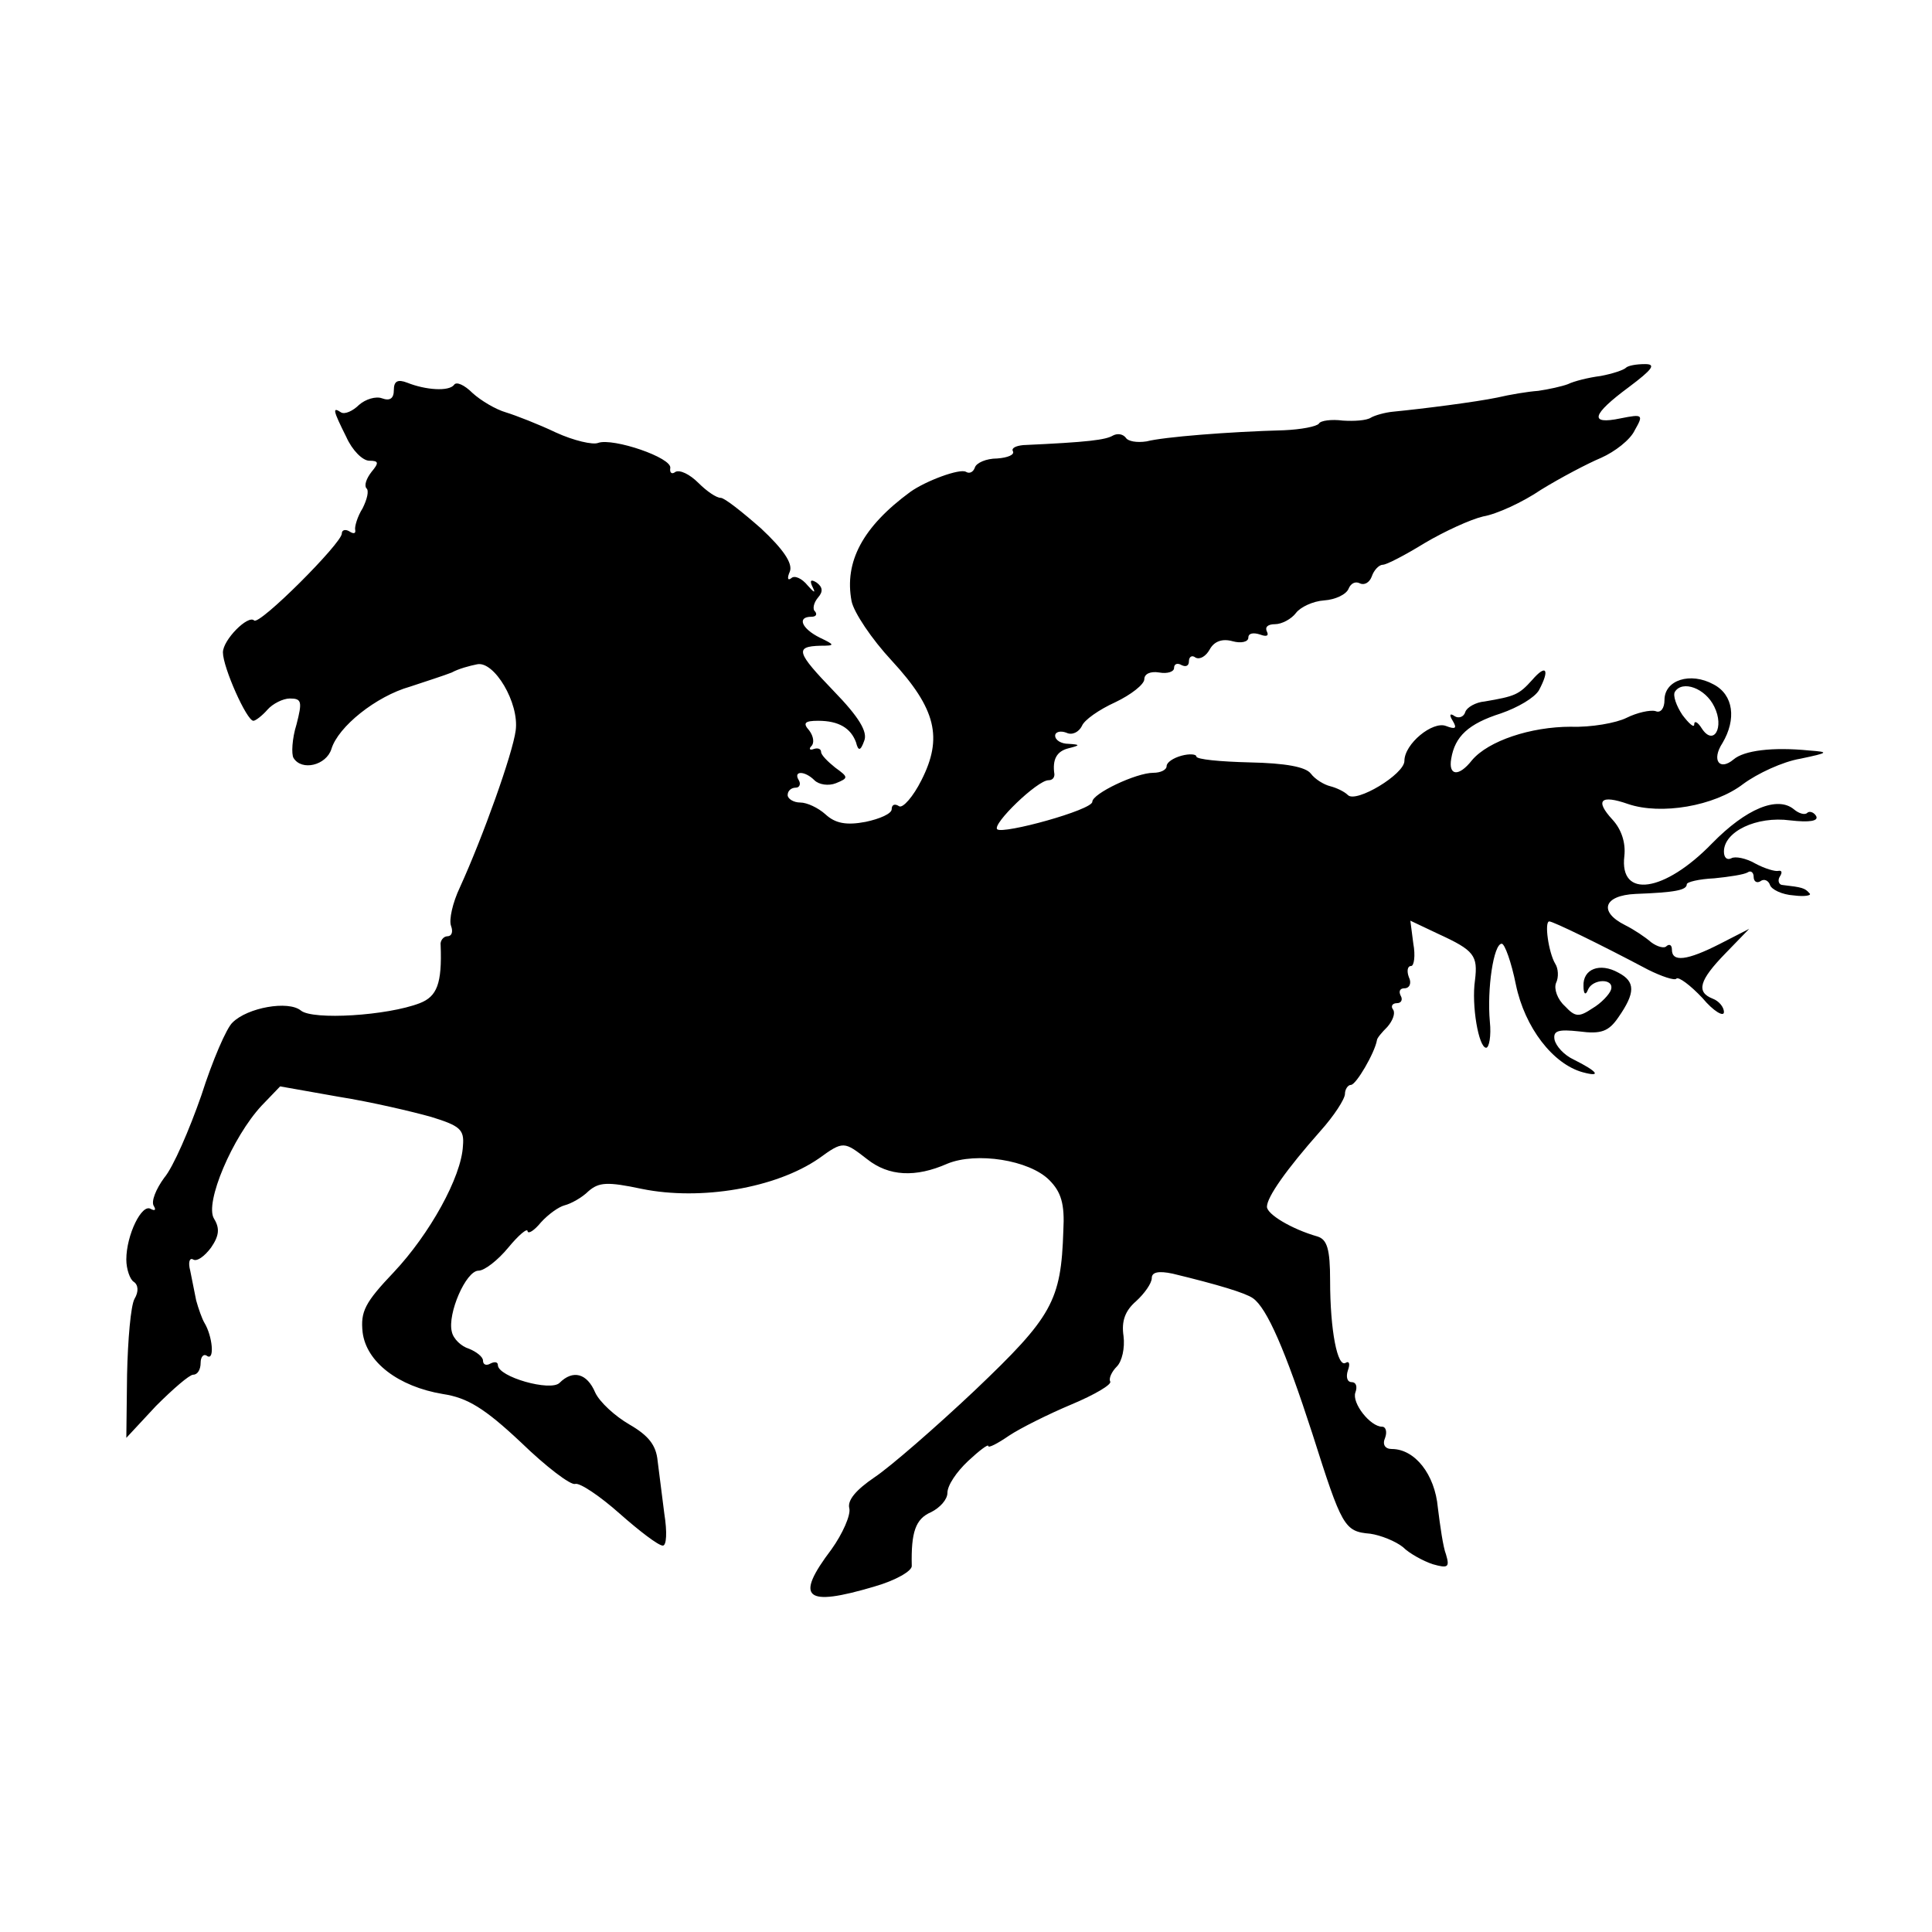 <?xml version="1.0" standalone="no"?>
<!DOCTYPE svg PUBLIC "-//W3C//DTD SVG 20010904//EN"
 "http://www.w3.org/TR/2001/REC-SVG-20010904/DTD/svg10.dtd">
<svg version="1.0" xmlns="http://www.w3.org/2000/svg"
 width="260pt" height="260pt" viewBox="0 0 260 260"
 preserveAspectRatio="xMidYMid meet">
<g transform="translate(0,260) scale(0.1,-0.1)"
fill="#000000" stroke="none">
<path d="M2188 2105 c-3 -3 -18 -8 -34 -11 -16 -2 -36 -7 -44 -11 -8 -3 -26
-7 -40 -9 -14 -1 -38 -5 -55 -9 -29 -6 -99 -15 -140 -19 -11 -1 -25 -5 -30 -8
-6 -4 -23 -5 -38 -4 -15 2 -30 0 -32 -4 -3 -4 -24 -8 -47 -9 -74 -2 -162 -9
-185 -15 -13 -2 -25 0 -28 5 -4 5 -11 6 -17 3 -10 -6 -33 -9 -121 -13 -10 -1
-16 -4 -14 -8 3 -5 -7 -9 -21 -10 -15 0 -28 -6 -30 -12 -2 -6 -7 -9 -12 -6 -8
5 -54 -12 -75 -27 -64 -47 -89 -94 -79 -147 3 -15 27 -51 54 -80 60 -65 69
-104 40 -161 -11 -22 -25 -38 -30 -35 -6 4 -10 2 -10 -4 0 -6 -16 -13 -35 -17
-26 -5 -41 -2 -54 10 -10 9 -25 16 -34 16 -9 0 -17 5 -17 10 0 6 5 10 11 10 5
0 7 5 4 10 -8 13 8 13 21 0 6 -6 19 -8 29 -4 17 7 17 8 -1 21 -10 8 -19 17
-19 21 0 4 -4 6 -10 4 -5 -2 -7 0 -3 4 4 4 3 13 -3 21 -9 10 -6 13 12 13 28 0
44 -10 51 -29 3 -12 6 -12 11 2 5 12 -7 32 -41 67 -50 52 -53 60 -18 61 20 0
20 1 -1 11 -24 12 -31 28 -11 28 6 0 8 3 5 7 -4 3 -2 12 4 19 7 8 6 14 -2 20
-8 5 -10 3 -5 -7 4 -8 1 -6 -7 3 -8 10 -18 14 -22 10 -5 -4 -6 0 -2 9 4 11 -9
30 -39 58 -25 22 -49 41 -54 41 -6 0 -19 9 -30 20 -12 12 -25 18 -31 15 -5 -4
-8 -1 -7 5 3 14 -77 41 -97 34 -7 -3 -33 3 -57 14 -23 11 -54 23 -67 27 -14 4
-34 16 -45 26 -11 11 -22 16 -25 11 -7 -9 -38 -7 -63 3 -13 5 -18 2 -18 -10 0
-11 -5 -15 -16 -11 -8 3 -22 -1 -31 -9 -8 -8 -19 -13 -24 -10 -12 8 -11 3 7
-33 8 -18 22 -32 31 -32 13 0 13 -3 3 -15 -7 -9 -10 -18 -7 -22 4 -3 1 -15 -5
-27 -7 -11 -11 -25 -10 -29 1 -5 -2 -6 -8 -2 -5 3 -10 2 -10 -3 0 -13 -111
-124 -118 -117 -8 8 -42 -26 -42 -43 0 -20 32 -92 41 -92 3 0 12 7 19 15 7 8
21 15 30 15 16 0 17 -4 9 -35 -6 -19 -7 -40 -4 -45 11 -18 44 -10 51 12 9 30
60 71 106 84 21 7 46 15 56 19 9 5 24 9 34 11 23 5 57 -52 52 -89 -4 -31 -44
-143 -75 -211 -10 -21 -15 -44 -12 -52 3 -8 1 -14 -5 -14 -5 0 -10 -6 -9 -12
2 -52 -5 -69 -28 -78 -44 -17 -144 -23 -160 -10 -17 14 -72 4 -92 -16 -8 -7
-27 -51 -42 -98 -16 -46 -38 -97 -50 -111 -11 -15 -18 -32 -14 -38 3 -5 2 -7
-4 -4 -12 8 -33 -35 -33 -68 0 -13 5 -27 10 -30 6 -4 7 -13 1 -23 -5 -9 -9
-55 -10 -102 l-1 -85 40 43 c23 23 45 42 50 42 6 0 10 7 10 16 0 8 4 13 9 9
10 -6 7 27 -4 45 -3 5 -8 19 -11 30 -2 11 -6 29 -8 40 -3 11 -1 18 4 15 5 -3
15 4 24 16 11 16 12 26 4 39 -13 21 25 110 64 152 l25 26 79 -14 c44 -7 99
-20 124 -27 39 -12 45 -17 43 -39 -2 -42 -45 -119 -93 -170 -39 -41 -45 -53
-42 -81 5 -40 48 -73 108 -83 33 -5 56 -19 105 -65 34 -33 67 -58 73 -56 6 2
33 -16 60 -40 26 -23 52 -43 58 -43 5 0 6 18 2 43 -3 23 -7 55 -9 71 -2 21
-12 34 -38 49 -19 11 -40 30 -46 43 -11 26 -30 31 -48 13 -12 -12 -83 8 -83
24 0 4 -4 5 -10 2 -5 -3 -10 -2 -10 4 0 5 -9 12 -19 16 -10 3 -21 13 -23 23
-6 24 19 82 36 82 8 0 26 14 40 31 14 17 26 27 26 22 1 -4 9 1 18 12 10 11 24
21 32 23 8 2 23 10 32 19 14 12 25 13 72 3 79 -16 180 1 238 41 33 24 34 23
65 -1 29 -23 65 -25 108 -6 39 16 110 5 137 -22 16 -16 21 -32 19 -68 -3 -95
-15 -116 -119 -215 -53 -50 -114 -103 -135 -117 -25 -17 -37 -31 -34 -42 2 -9
-9 -34 -24 -55 -50 -66 -36 -78 58 -50 28 8 51 21 50 28 -1 45 5 63 26 72 12
6 22 17 22 26 0 10 12 28 28 43 15 14 27 23 27 20 0 -3 12 3 28 14 15 10 53
29 84 42 31 13 55 27 52 31 -2 4 2 13 9 20 7 7 11 25 9 41 -3 20 2 34 17 47
11 10 21 24 21 31 0 8 9 10 28 6 62 -15 98 -26 108 -33 19 -13 44 -71 80 -182
40 -126 43 -132 78 -135 14 -2 34 -10 44 -18 9 -9 28 -19 40 -23 21 -6 23 -4
18 13 -4 10 -8 39 -11 63 -4 45 -31 79 -62 79 -9 0 -13 6 -9 15 3 8 1 15 -4
15 -16 0 -41 32 -36 46 3 8 1 14 -5 14 -6 0 -8 7 -5 16 3 8 2 13 -3 10 -11 -7
-21 43 -21 111 0 42 -4 55 -17 59 -35 10 -68 30 -68 40 0 13 26 50 72 102 18
20 33 43 33 50 0 6 4 12 8 12 7 0 32 43 35 60 0 3 7 11 14 18 7 8 11 18 8 23
-4 5 -1 9 5 9 6 0 8 5 5 10 -3 6 -1 10 5 10 7 0 10 7 6 15 -3 8 -2 15 3 15 4
0 6 14 3 30 l-4 31 38 -18 c48 -22 53 -29 49 -62 -5 -34 5 -91 15 -91 4 0 7
16 5 35 -4 44 5 105 16 105 4 0 13 -25 19 -55 12 -58 50 -107 90 -118 26 -7
20 1 -12 17 -13 6 -24 18 -26 27 -2 12 5 14 33 11 30 -4 40 0 53 19 23 33 23
48 0 60 -25 14 -48 5 -47 -18 0 -11 3 -13 6 -5 6 15 36 16 31 0 -2 -6 -13 -18
-25 -25 -18 -12 -23 -12 -37 3 -10 9 -15 23 -12 31 4 8 3 20 -1 26 -9 15 -15
57 -8 57 5 0 67 -30 133 -65 18 -9 36 -15 38 -12 3 3 19 -9 35 -26 15 -18 29
-26 29 -19 0 7 -7 15 -15 18 -23 9 -18 25 17 61 l32 33 -39 -20 c-45 -23 -65
-25 -65 -8 0 6 -3 8 -7 5 -3 -4 -13 -1 -21 5 -8 7 -23 17 -35 23 -36 18 -29
40 14 42 53 2 69 5 69 13 0 3 16 7 37 8 20 2 40 5 45 8 4 3 8 0 8 -6 0 -6 4
-9 9 -6 5 4 11 1 13 -5 2 -6 16 -13 32 -14 15 -2 25 0 21 3 -6 7 -10 8 -36 11
-5 0 -7 6 -4 11 4 6 3 9 -2 8 -4 -1 -18 3 -31 10 -12 7 -27 10 -32 7 -6 -3
-10 1 -10 9 0 27 44 48 89 42 26 -3 39 -1 35 6 -3 5 -9 7 -12 4 -3 -3 -11 -1
-18 5 -22 18 -64 1 -110 -46 -64 -66 -125 -75 -118 -17 2 18 -4 36 -16 49 -24
26 -16 34 21 21 44 -15 116 -3 155 27 19 14 53 30 77 34 38 8 39 9 12 11 -50
5 -88 0 -102 -12 -19 -16 -30 -1 -15 22 19 32 15 65 -12 79 -31 17 -66 6 -66
-21 0 -11 -5 -18 -12 -15 -7 2 -25 -2 -39 -9 -14 -7 -48 -13 -75 -12 -54 0
-111 -19 -133 -45 -18 -23 -32 -21 -28 2 5 30 23 47 67 61 23 8 45 21 51 31
15 28 10 36 -9 14 -18 -20 -23 -22 -64 -29 -12 -1 -24 -8 -26 -14 -2 -7 -9 -9
-14 -6 -7 5 -8 2 -3 -6 6 -10 4 -12 -9 -7 -18 7 -56 -24 -56 -47 0 -18 -65
-57 -76 -46 -5 5 -16 10 -24 12 -8 2 -20 9 -26 17 -7 9 -34 14 -82 15 -40 1
-72 4 -72 8 0 3 -9 4 -20 1 -11 -3 -20 -9 -20 -14 0 -5 -8 -9 -18 -9 -23 0
-82 -28 -82 -39 0 -11 -120 -44 -128 -37 -7 7 54 66 69 66 5 0 8 3 8 8 -3 20
3 31 19 35 16 4 16 5 0 6 -10 0 -18 5 -18 11 0 5 7 7 15 4 8 -4 17 1 21 9 3 8
23 22 45 32 21 10 39 24 39 31 0 7 8 11 20 9 11 -2 20 1 20 6 0 6 5 7 10 4 6
-3 10 -1 10 5 0 6 4 9 9 5 6 -3 14 2 19 11 6 11 17 15 31 11 11 -3 21 -1 21 5
0 6 7 7 16 4 8 -3 12 -2 9 4 -3 6 1 10 11 10 9 0 22 7 28 15 6 8 23 16 38 17
15 1 30 8 33 16 3 7 9 10 15 7 6 -3 13 1 16 9 3 9 10 16 15 16 5 0 30 13 56
29 27 16 62 32 79 36 18 3 53 19 78 36 26 16 62 35 81 43 18 8 39 24 45 37 12
21 11 22 -19 16 -43 -9 -39 5 11 42 32 24 37 31 22 31 -12 0 -23 -2 -26 -5z
m119 -456 c14 -28 -1 -54 -17 -29 -5 8 -10 11 -10 5 0 -5 -7 1 -16 13 -8 12
-13 26 -10 31 10 16 41 5 53 -20z"/>
</g>
</svg>
